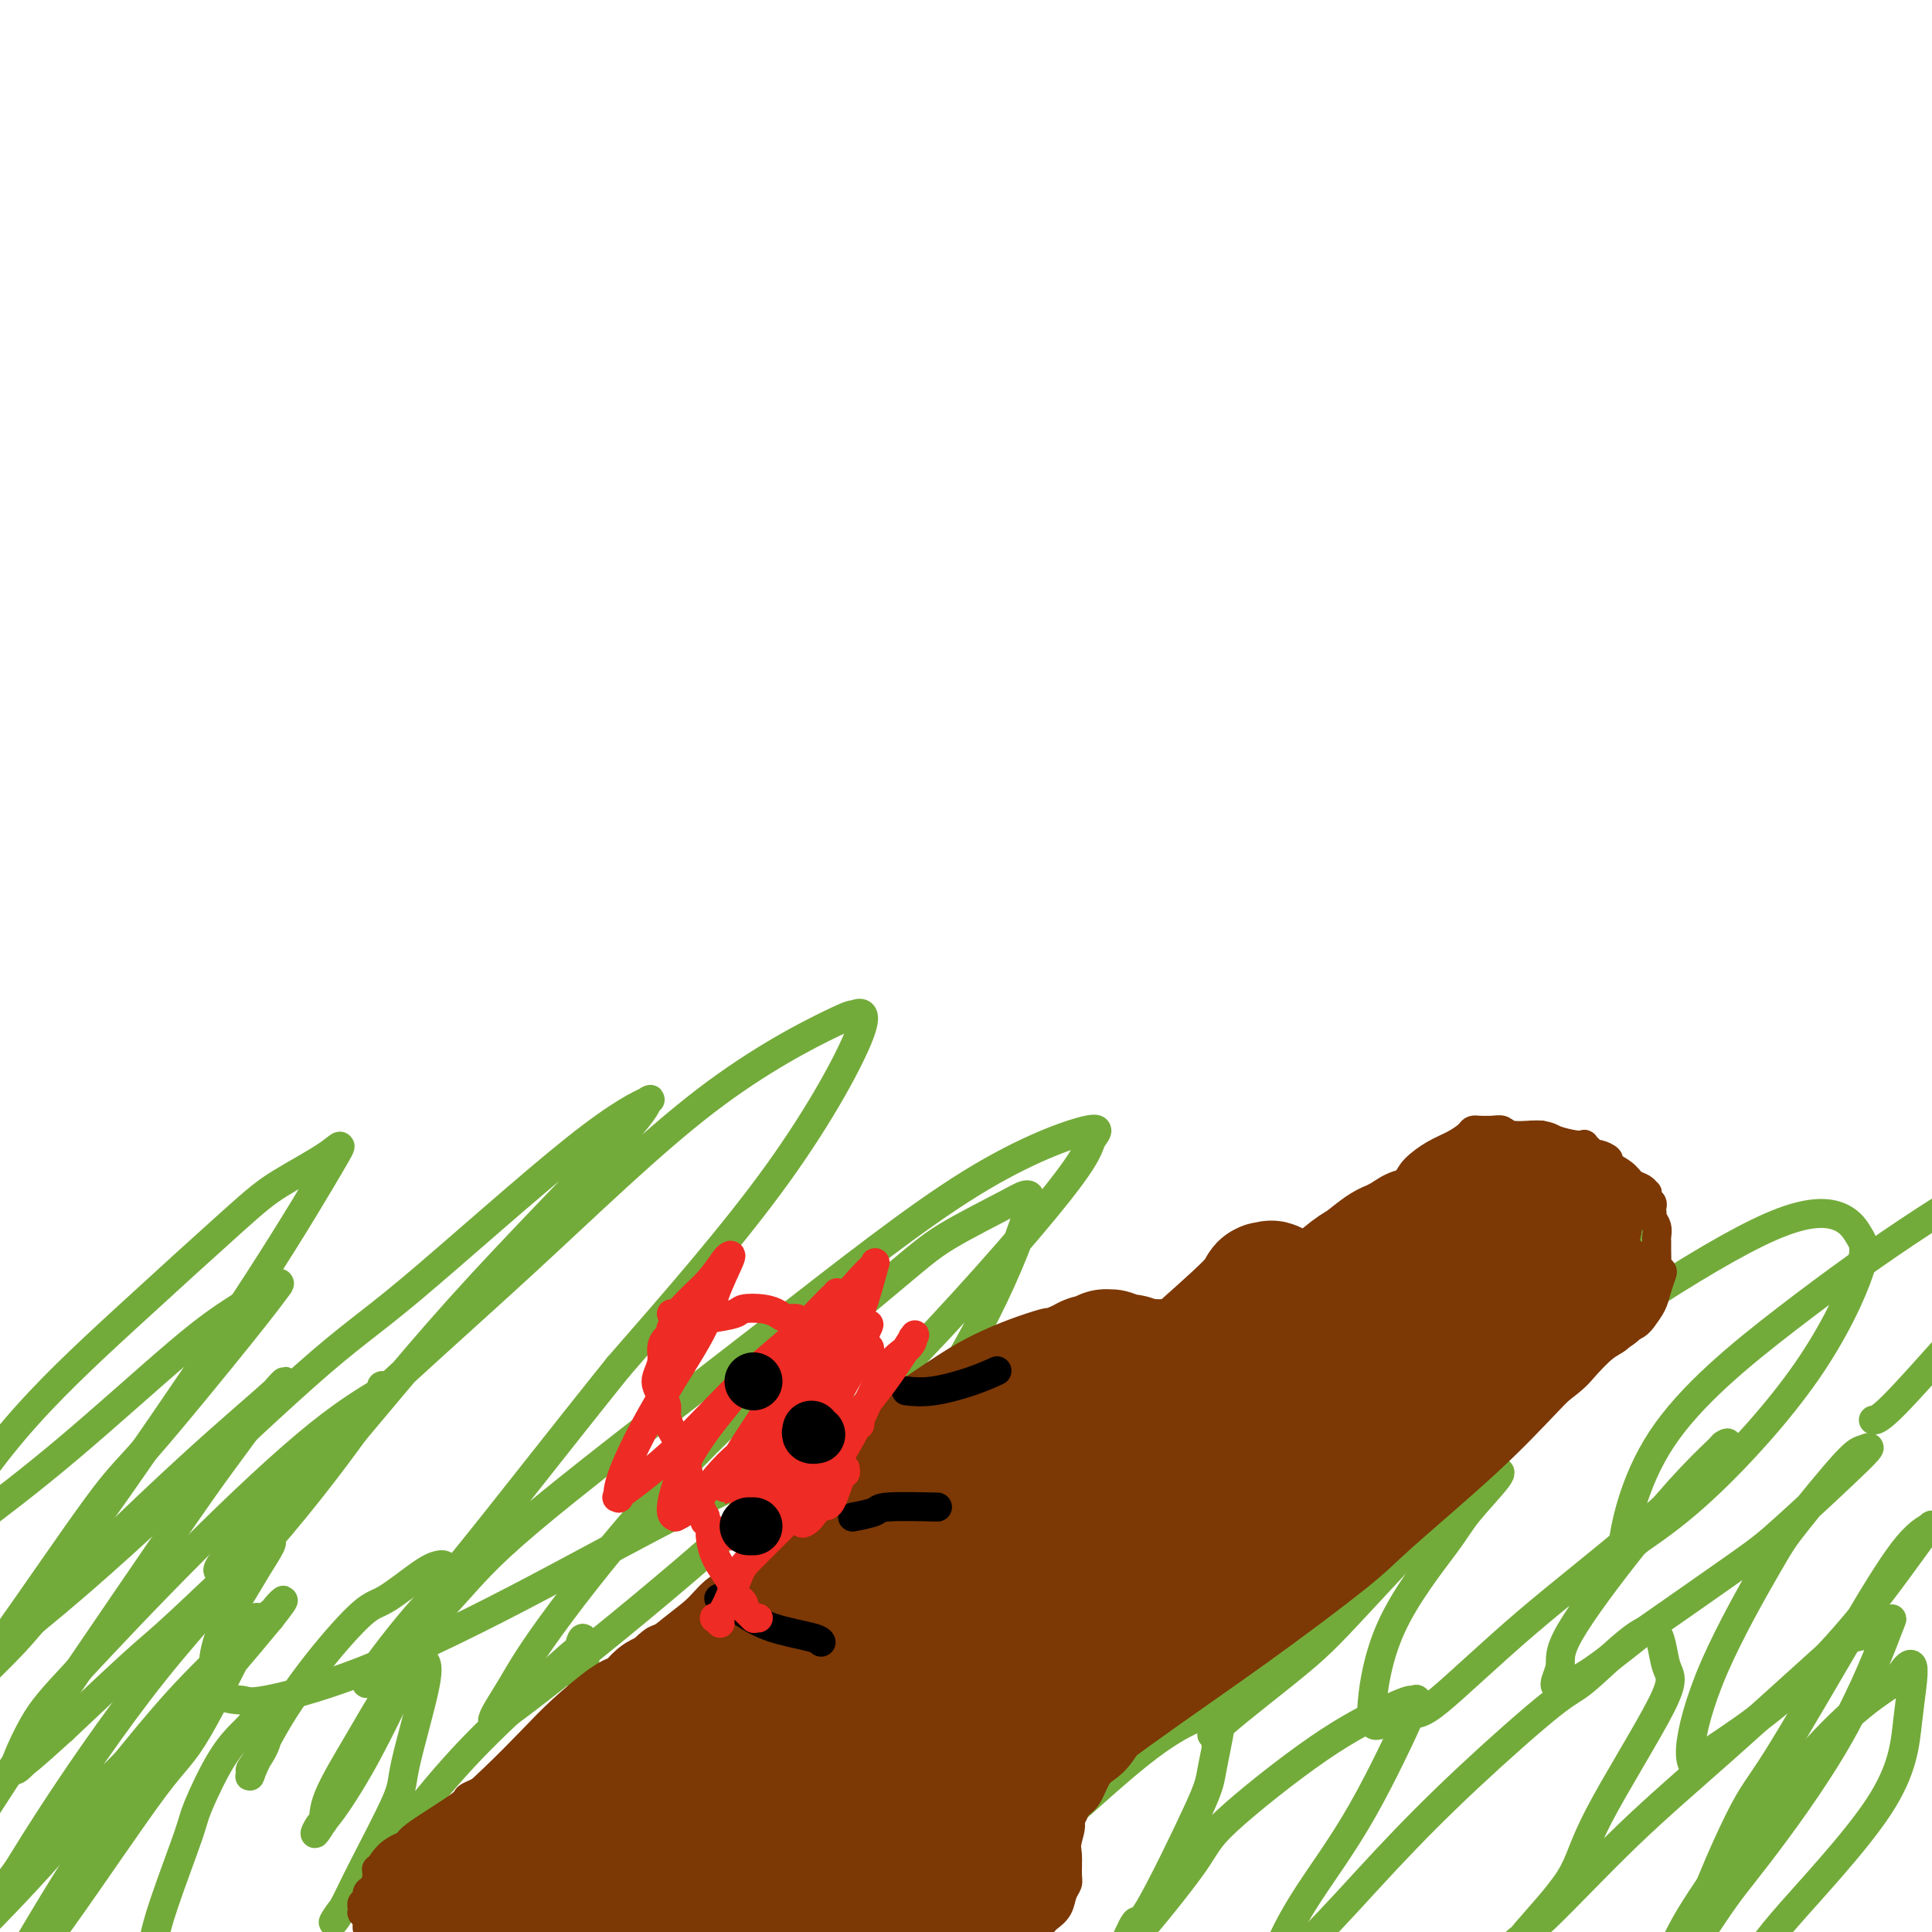 <svg viewBox='0 0 400 400' version='1.1' xmlns='http://www.w3.org/2000/svg' xmlns:xlink='http://www.w3.org/1999/xlink'><g fill='none' stroke='#73AB3A' stroke-width='6' stroke-linecap='round' stroke-linejoin='round'><path d='M32,401c-0.083,0.398 -0.165,0.796 0,0c0.165,-0.796 0.579,-2.786 2,-7c1.421,-4.214 3.850,-10.652 5,-14c1.150,-3.348 1.019,-3.604 2,-6c0.981,-2.396 3.072,-6.930 5,-10c1.928,-3.070 3.693,-4.675 5,-6c1.307,-1.325 2.157,-2.368 3,-3c0.843,-0.632 1.681,-0.851 2,-1c0.319,-0.149 0.121,-0.229 0,1c-0.121,1.229 -0.164,3.766 -1,6c-0.836,2.234 -2.465,4.164 -3,5c-0.535,0.836 0.023,0.578 0,1c-0.023,0.422 -0.628,1.525 0,0c0.628,-1.525 2.489,-5.679 5,-10c2.511,-4.321 5.673,-8.808 9,-13c3.327,-4.192 6.819,-8.090 9,-10c2.181,-1.910 3.051,-1.831 5,-3c1.949,-1.169 4.975,-3.584 7,-5c2.025,-1.416 3.047,-1.832 4,-2c0.953,-0.168 1.836,-0.089 1,3c-0.836,3.089 -3.393,9.187 -5,13c-1.607,3.813 -2.266,5.342 -4,9c-1.734,3.658 -4.544,9.446 -7,14c-2.456,4.554 -4.559,7.872 -6,10c-1.441,2.128 -2.221,3.064 -3,4'/><path d='M67,377c-2.766,4.574 -1.681,2.010 -1,1c0.681,-1.010 0.957,-0.467 1,-1c0.043,-0.533 -0.146,-2.144 1,-5c1.146,-2.856 3.626,-6.959 6,-11c2.374,-4.041 4.640,-8.021 6,-10c1.360,-1.979 1.814,-1.957 3,-3c1.186,-1.043 3.105,-3.152 4,-4c0.895,-0.848 0.767,-0.434 1,0c0.233,0.434 0.828,0.888 0,5c-0.828,4.112 -3.078,11.882 -4,16c-0.922,4.118 -0.517,4.586 -2,8c-1.483,3.414 -4.854,9.775 -7,14c-2.146,4.225 -3.068,6.314 -4,8c-0.932,1.686 -1.876,2.971 -2,3c-0.124,0.029 0.572,-1.197 2,-3c1.428,-1.803 3.589,-4.184 5,-6c1.411,-1.816 2.072,-3.067 5,-7c2.928,-3.933 8.123,-10.547 13,-16c4.877,-5.453 9.437,-9.745 14,-14c4.563,-4.255 9.130,-8.473 11,-10c1.870,-1.527 1.042,-0.363 1,-1c-0.042,-0.637 0.701,-3.076 1,-1c0.299,2.076 0.156,8.665 -2,16c-2.156,7.335 -6.323,15.416 -10,23c-3.677,7.584 -6.864,14.673 -9,19c-2.136,4.327 -3.220,5.894 -4,8c-0.780,2.106 -1.256,4.752 -2,6c-0.744,1.248 -1.756,1.097 0,0c1.756,-1.097 6.280,-3.142 9,-5c2.720,-1.858 3.634,-3.531 7,-8c3.366,-4.469 9.183,-11.735 15,-19'/><path d='M125,380c6.243,-7.803 10.849,-13.809 15,-19c4.151,-5.191 7.845,-9.566 11,-13c3.155,-3.434 5.770,-5.926 7,-7c1.230,-1.074 1.076,-0.728 1,-1c-0.076,-0.272 -0.072,-1.161 0,1c0.072,2.161 0.212,7.373 -1,13c-1.212,5.627 -3.778,11.669 -6,18c-2.222,6.331 -4.102,12.951 -5,16c-0.898,3.049 -0.815,2.527 -1,4c-0.185,1.473 -0.639,4.940 -1,6c-0.361,1.060 -0.630,-0.289 -1,0c-0.370,0.289 -0.841,2.216 2,0c2.841,-2.216 8.993,-8.574 12,-12c3.007,-3.426 2.869,-3.920 6,-8c3.131,-4.080 9.532,-11.747 15,-18c5.468,-6.253 10.002,-11.092 14,-15c3.998,-3.908 7.460,-6.886 10,-8c2.540,-1.114 4.159,-0.365 5,-1c0.841,-0.635 0.906,-2.655 1,0c0.094,2.655 0.218,9.984 0,14c-0.218,4.016 -0.776,4.719 -1,5c-0.224,0.281 -0.112,0.141 0,0'/><path d='M193,393c-0.443,-0.143 -0.886,-0.286 -1,0c-0.114,0.286 0.101,1.002 0,2c-0.101,0.998 -0.518,2.278 -1,3c-0.482,0.722 -1.029,0.887 0,1c1.029,0.113 3.633,0.174 8,-3c4.367,-3.174 10.498,-9.582 14,-13c3.502,-3.418 4.377,-3.846 8,-7c3.623,-3.154 9.996,-9.033 15,-13c5.004,-3.967 8.640,-6.020 11,-7c2.360,-0.980 3.443,-0.887 4,-1c0.557,-0.113 0.587,-0.433 1,-1c0.413,-0.567 1.210,-1.381 1,1c-0.210,2.381 -1.425,7.956 -2,11c-0.575,3.044 -0.509,3.559 -3,9c-2.491,5.441 -7.539,15.810 -10,20c-2.461,4.190 -2.333,2.200 -3,3c-0.667,0.800 -2.127,4.391 -3,6c-0.873,1.609 -1.160,1.237 -1,1c0.160,-0.237 0.765,-0.339 4,-4c3.235,-3.661 9.098,-10.880 12,-15c2.902,-4.120 2.843,-5.141 7,-9c4.157,-3.859 12.529,-10.556 19,-15c6.471,-4.444 11.040,-6.636 14,-8c2.960,-1.364 4.310,-1.899 5,-2c0.690,-0.101 0.720,0.234 1,0c0.280,-0.234 0.809,-1.037 -1,3c-1.809,4.037 -5.955,12.914 -10,20c-4.045,7.086 -7.990,12.379 -11,17c-3.010,4.621 -5.085,8.568 -6,11c-0.915,2.432 -0.669,3.347 -1,4c-0.331,0.653 -1.237,1.044 0,0c1.237,-1.044 4.619,-3.522 8,-6'/><path d='M272,401c3.858,-3.751 9.503,-10.128 15,-16c5.497,-5.872 10.846,-11.240 17,-17c6.154,-5.760 13.115,-11.912 17,-15c3.885,-3.088 4.696,-3.112 7,-5c2.304,-1.888 6.103,-5.638 9,-8c2.897,-2.362 4.892,-3.334 6,-2c1.108,1.334 1.327,4.975 2,7c0.673,2.025 1.798,2.432 -1,8c-2.798,5.568 -9.519,16.295 -13,23c-3.481,6.705 -3.722,9.389 -6,13c-2.278,3.611 -6.593,8.150 -9,11c-2.407,2.850 -2.904,4.010 -3,4c-0.096,-0.010 0.211,-1.189 1,-2c0.789,-0.811 2.060,-1.254 6,-5c3.940,-3.746 10.550,-10.797 17,-17c6.450,-6.203 12.739,-11.559 20,-18c7.261,-6.441 15.493,-13.967 20,-18c4.507,-4.033 5.290,-4.571 7,-5c1.710,-0.429 4.346,-0.748 6,-2c1.654,-1.252 2.325,-3.437 1,0c-1.325,3.437 -4.648,12.498 -10,22c-5.352,9.502 -12.734,19.447 -17,25c-4.266,5.553 -5.417,6.713 -9,12c-3.583,5.287 -9.598,14.700 -13,19c-3.402,4.300 -4.192,3.488 -5,4c-0.808,0.512 -1.633,2.347 0,0c1.633,-2.347 5.725,-8.878 8,-13c2.275,-4.122 2.734,-5.837 6,-11c3.266,-5.163 9.341,-13.775 15,-21c5.659,-7.225 10.903,-13.064 15,-17c4.097,-3.936 7.049,-5.968 10,-8'/><path d='M391,349c4.414,-4.360 2.948,-2.761 3,-3c0.052,-0.239 1.621,-2.317 2,-1c0.379,1.317 -0.433,6.029 -1,11c-0.567,4.971 -0.889,10.199 -6,18c-5.111,7.801 -15.010,18.173 -20,24c-4.990,5.827 -5.069,7.107 -7,9c-1.931,1.893 -5.713,4.399 -8,6c-2.287,1.601 -3.077,2.298 -4,1c-0.923,-1.298 -1.977,-4.592 0,-12c1.977,-7.408 6.986,-18.931 10,-25c3.014,-6.069 4.033,-6.682 8,-13c3.967,-6.318 10.882,-18.339 16,-27c5.118,-8.661 8.438,-13.963 11,-17c2.562,-3.037 4.365,-3.811 5,-4c0.635,-0.189 0.101,0.206 0,0c-0.101,-0.206 0.230,-1.012 -2,2c-2.230,3.012 -7.023,9.841 -12,16c-4.977,6.159 -10.138,11.647 -15,16c-4.862,4.353 -9.423,7.570 -13,10c-3.577,2.430 -6.168,4.071 -7,5c-0.832,0.929 0.094,1.145 0,1c-0.094,-0.145 -1.210,-0.652 -1,-4c0.210,-3.348 1.746,-9.537 5,-17c3.254,-7.463 8.227,-16.201 11,-21c2.773,-4.799 3.348,-5.659 6,-9c2.652,-3.341 7.383,-9.164 10,-12c2.617,-2.836 3.121,-2.685 4,-3c0.879,-0.315 2.132,-1.095 -1,2c-3.132,3.095 -10.651,10.064 -15,14c-4.349,3.936 -5.528,4.839 -10,8c-4.472,3.161 -12.236,8.581 -20,14'/><path d='M340,338c-10.025,8.031 -12.087,9.109 -14,10c-1.913,0.891 -3.675,1.594 -4,1c-0.325,-0.594 0.789,-2.485 1,-4c0.211,-1.515 -0.482,-2.653 2,-7c2.482,-4.347 8.137,-11.901 13,-18c4.863,-6.099 8.932,-10.741 12,-14c3.068,-3.259 5.135,-5.133 6,-6c0.865,-0.867 0.527,-0.725 1,-1c0.473,-0.275 1.757,-0.965 -1,2c-2.757,2.965 -9.554,9.586 -17,16c-7.446,6.414 -15.541,12.620 -23,19c-7.459,6.380 -14.281,12.933 -18,16c-3.719,3.067 -4.335,2.649 -6,3c-1.665,0.351 -4.378,1.473 -6,2c-1.622,0.527 -2.153,0.460 -2,-3c0.153,-3.460 0.990,-10.311 4,-17c3.010,-6.689 8.194,-13.214 11,-17c2.806,-3.786 3.234,-4.833 5,-7c1.766,-2.167 4.871,-5.454 6,-7c1.129,-1.546 0.284,-1.352 0,-1c-0.284,0.352 -0.005,0.860 -6,6c-5.995,5.140 -18.263,14.912 -25,20c-6.737,5.088 -7.942,5.493 -14,10c-6.058,4.507 -16.969,13.116 -25,18c-8.031,4.884 -13.180,6.041 -16,7c-2.820,0.959 -3.309,1.718 -4,1c-0.691,-0.718 -1.583,-2.913 -2,-5c-0.417,-2.087 -0.359,-4.064 2,-9c2.359,-4.936 7.020,-12.829 11,-19c3.980,-6.171 7.280,-10.620 9,-13c1.720,-2.380 1.860,-2.690 2,-3'/><path d='M242,318c3.215,-5.546 0.251,-1.910 0,-1c-0.251,0.910 2.210,-0.904 -1,1c-3.210,1.904 -12.090,7.527 -20,12c-7.910,4.473 -14.850,7.798 -23,12c-8.150,4.202 -17.509,9.282 -23,12c-5.491,2.718 -7.112,3.072 -11,4c-3.888,0.928 -10.042,2.428 -14,3c-3.958,0.572 -5.719,0.214 -7,-1c-1.281,-1.214 -2.081,-3.286 0,-9c2.081,-5.714 7.045,-15.072 10,-20c2.955,-4.928 3.902,-5.427 8,-10c4.098,-4.573 11.349,-13.218 17,-19c5.651,-5.782 9.703,-8.699 12,-11c2.297,-2.301 2.838,-3.985 2,-4c-0.838,-0.015 -3.056,1.639 -5,3c-1.944,1.361 -3.614,2.429 -11,6c-7.386,3.571 -20.490,9.647 -33,16c-12.510,6.353 -24.427,12.985 -36,19c-11.573,6.015 -22.800,11.415 -32,15c-9.200,3.585 -16.371,5.355 -20,6c-3.629,0.645 -3.714,0.167 -5,0c-1.286,-0.167 -3.773,-0.021 -5,-2c-1.227,-1.979 -1.195,-6.084 0,-10c1.195,-3.916 3.553,-7.644 5,-10c1.447,-2.356 1.983,-3.340 3,-5c1.017,-1.660 2.514,-3.995 3,-5c0.486,-1.005 -0.038,-0.678 0,-1c0.038,-0.322 0.639,-1.292 -3,2c-3.639,3.292 -11.518,10.848 -16,15c-4.482,4.152 -5.566,4.901 -9,8c-3.434,3.099 -9.217,8.550 -15,14'/><path d='M13,358c-7.832,7.128 -7.411,6.448 -8,7c-0.589,0.552 -2.187,2.338 -2,1c0.187,-1.338 2.158,-5.798 4,-9c1.842,-3.202 3.556,-5.144 9,-11c5.444,-5.856 14.617,-15.626 24,-25c9.383,-9.374 18.975,-18.353 26,-24c7.025,-5.647 11.484,-7.963 13,-9c1.516,-1.037 0.089,-0.796 0,-1c-0.089,-0.204 1.161,-0.854 -2,4c-3.161,4.854 -10.732,15.214 -19,25c-8.268,9.786 -17.235,19.000 -26,30c-8.765,11.000 -17.330,23.786 -22,31c-4.670,7.214 -5.445,8.855 -7,11c-1.555,2.145 -3.889,4.796 -5,6c-1.111,1.204 -0.999,0.963 0,0c0.999,-0.963 2.885,-2.649 8,-8c5.115,-5.351 13.457,-14.368 18,-19c4.543,-4.632 5.286,-4.881 9,-9c3.714,-4.119 10.400,-12.109 14,-16c3.600,-3.891 4.114,-3.683 5,-5c0.886,-1.317 2.143,-4.160 0,0c-2.143,4.160 -7.685,15.322 -11,21c-3.315,5.678 -4.403,5.871 -9,12c-4.597,6.129 -12.701,18.193 -19,27c-6.299,8.807 -10.791,14.358 -13,17c-2.209,2.642 -2.134,2.374 -2,2c0.134,-0.374 0.329,-0.854 1,-2c0.671,-1.146 1.819,-2.957 6,-10c4.181,-7.043 11.395,-19.319 19,-30c7.605,-10.681 15.601,-19.766 21,-26c5.399,-6.234 8.199,-9.617 11,-13'/><path d='M56,335c5.011,-6.357 1.540,-2.751 1,-2c-0.540,0.751 1.853,-1.354 -1,1c-2.853,2.354 -10.951,9.165 -19,18c-8.049,8.835 -16.048,19.692 -25,30c-8.952,10.308 -18.858,20.067 -24,25c-5.142,4.933 -5.520,5.041 -6,6c-0.480,0.959 -1.060,2.767 -1,0c0.060,-2.767 0.761,-10.111 6,-21c5.239,-10.889 15.016,-25.323 25,-40c9.984,-14.677 20.177,-29.598 26,-38c5.823,-8.402 7.278,-10.286 10,-14c2.722,-3.714 6.711,-9.260 9,-12c2.289,-2.740 2.879,-2.675 0,0c-2.879,2.675 -9.228,7.959 -18,16c-8.772,8.041 -19.966,18.838 -26,25c-6.034,6.162 -6.908,7.687 -10,11c-3.092,3.313 -8.403,8.413 -11,11c-2.597,2.587 -2.481,2.661 -1,1c1.481,-1.661 4.326,-5.057 10,-13c5.674,-7.943 14.178,-20.433 19,-27c4.822,-6.567 5.963,-7.209 11,-13c5.037,-5.791 13.972,-16.729 19,-23c5.028,-6.271 6.151,-7.875 7,-9c0.849,-1.125 1.425,-1.771 0,-1c-1.425,0.771 -4.851,2.960 -8,5c-3.149,2.040 -6.021,3.932 -12,9c-5.979,5.068 -15.063,13.311 -23,20c-7.937,6.689 -14.725,11.824 -19,15c-4.275,3.176 -6.035,4.394 -7,5c-0.965,0.606 -1.133,0.602 -1,0c0.133,-0.602 0.566,-1.801 1,-3'/><path d='M-12,317c2.326,-4.121 8.142,-12.923 15,-21c6.858,-8.077 14.758,-15.428 23,-23c8.242,-7.572 16.826,-15.366 22,-20c5.174,-4.634 6.938,-6.108 10,-8c3.062,-1.892 7.422,-4.202 10,-6c2.578,-1.798 3.374,-3.084 1,1c-2.374,4.084 -7.919,13.537 -16,26c-8.081,12.463 -18.699,27.935 -25,37c-6.301,9.065 -8.286,11.724 -12,17c-3.714,5.276 -9.159,13.168 -12,17c-2.841,3.832 -3.080,3.604 0,1c3.080,-2.604 9.479,-7.585 21,-18c11.521,-10.415 28.164,-26.266 38,-35c9.836,-8.734 12.864,-10.351 22,-18c9.136,-7.649 24.381,-21.329 34,-29c9.619,-7.671 13.613,-9.335 15,-10c1.387,-0.665 0.169,-0.333 0,0c-0.169,0.333 0.712,0.668 -6,8c-6.712,7.332 -21.016,21.661 -33,35c-11.984,13.339 -21.648,25.690 -30,35c-8.352,9.310 -15.391,15.581 -18,18c-2.609,2.419 -0.787,0.986 -1,1c-0.213,0.014 -2.463,1.474 1,-3c3.463,-4.474 12.637,-14.882 24,-26c11.363,-11.118 24.915,-22.946 38,-35c13.085,-12.054 25.702,-24.333 37,-33c11.298,-8.667 21.276,-13.723 26,-16c4.724,-2.277 4.194,-1.775 5,-2c0.806,-0.225 2.948,-1.176 1,4c-1.948,5.176 -7.985,16.479 -17,29c-9.015,12.521 -21.007,26.261 -33,40'/><path d='M128,283c-11.558,14.375 -23.954,30.313 -31,39c-7.046,8.687 -8.744,10.121 -12,14c-3.256,3.879 -8.071,10.201 -9,12c-0.929,1.799 2.026,-0.924 6,-5c3.974,-4.076 8.967,-9.505 13,-14c4.033,-4.495 7.108,-8.058 18,-17c10.892,-8.942 29.602,-23.265 46,-36c16.398,-12.735 30.486,-23.884 42,-31c11.514,-7.116 20.455,-10.200 24,-11c3.545,-0.800 1.695,0.684 1,2c-0.695,1.316 -0.235,2.463 -7,11c-6.765,8.537 -20.755,24.465 -35,39c-14.245,14.535 -28.747,27.677 -42,39c-13.253,11.323 -25.258,20.828 -32,26c-6.742,5.172 -8.219,6.012 -8,5c0.219,-1.012 2.136,-3.878 4,-7c1.864,-3.122 3.674,-6.502 10,-15c6.326,-8.498 17.168,-22.113 30,-35c12.832,-12.887 27.653,-25.044 36,-32c8.347,-6.956 10.221,-8.710 14,-11c3.779,-2.290 9.463,-5.114 13,-7c3.537,-1.886 4.926,-2.833 4,1c-0.926,3.833 -4.166,12.445 -9,22c-4.834,9.555 -11.264,20.051 -18,30c-6.736,9.949 -13.780,19.350 -17,24c-3.220,4.650 -2.615,4.547 -3,5c-0.385,0.453 -1.761,1.461 0,1c1.761,-0.461 6.658,-2.392 16,-9c9.342,-6.608 23.131,-17.895 31,-24c7.869,-6.105 9.820,-7.030 19,-13c9.180,-5.970 25.590,-16.985 42,-28'/><path d='M274,258c19.695,-12.417 14.931,-6.959 15,-6c0.069,0.959 4.969,-2.582 5,0c0.031,2.582 -4.809,11.286 -8,17c-3.191,5.714 -4.733,8.436 -12,16c-7.267,7.564 -20.260,19.969 -32,30c-11.740,10.031 -22.227,17.686 -29,22c-6.773,4.314 -9.832,5.286 -11,5c-1.168,-0.286 -0.443,-1.830 0,-4c0.443,-2.170 0.606,-4.967 6,-12c5.394,-7.033 16.020,-18.302 29,-29c12.980,-10.698 28.313,-20.826 42,-29c13.687,-8.174 25.727,-14.396 35,-18c9.273,-3.604 15.777,-4.591 19,-5c3.223,-0.409 3.164,-0.239 4,2c0.836,2.239 2.565,6.547 0,14c-2.565,7.453 -9.425,18.050 -20,31c-10.575,12.950 -24.864,28.253 -33,37c-8.136,8.747 -10.120,10.940 -15,15c-4.880,4.060 -12.658,9.988 -16,13c-3.342,3.012 -2.249,3.107 -1,0c1.249,-3.107 2.654,-9.414 10,-19c7.346,-9.586 20.632,-22.449 28,-30c7.368,-7.551 8.817,-9.791 17,-16c8.183,-6.209 23.099,-16.389 35,-24c11.901,-7.611 20.786,-12.654 27,-15c6.214,-2.346 9.757,-1.997 12,-1c2.243,0.997 3.187,2.640 4,4c0.813,1.360 1.496,2.437 0,7c-1.496,4.563 -5.172,12.613 -11,21c-5.828,8.387 -13.808,17.111 -20,23c-6.192,5.889 -10.596,8.945 -15,12'/><path d='M339,319c-6.051,5.373 -3.679,1.305 -3,1c0.679,-0.305 -0.336,3.153 0,0c0.336,-3.153 2.023,-12.916 8,-22c5.977,-9.084 16.242,-17.487 26,-25c9.758,-7.513 19.007,-14.135 28,-20c8.993,-5.865 17.731,-10.973 22,-13c4.269,-2.027 4.071,-0.974 5,-1c0.929,-0.026 2.986,-1.131 4,0c1.014,1.131 0.986,4.499 -3,11c-3.986,6.501 -11.930,16.134 -16,21c-4.070,4.866 -4.266,4.964 -7,8c-2.734,3.036 -8.005,9.010 -11,12c-2.995,2.990 -3.713,2.997 -4,3c-0.287,0.003 -0.144,0.001 0,0'/></g>
<g fill='none' stroke='#7C3805' stroke-width='6' stroke-linecap='round' stroke-linejoin='round'><path d='M76,399c0.001,0.112 0.001,0.223 0,0c-0.001,-0.223 -0.004,-0.782 0,-1c0.004,-0.218 0.015,-0.096 0,0c-0.015,0.096 -0.057,0.165 0,0c0.057,-0.165 0.212,-0.565 0,-1c-0.212,-0.435 -0.790,-0.905 -1,-1c-0.210,-0.095 -0.052,0.187 0,0c0.052,-0.187 -0.001,-0.842 0,-1c0.001,-0.158 0.056,0.180 0,0c-0.056,-0.180 -0.221,-0.878 0,-1c0.221,-0.122 0.830,0.333 1,0c0.170,-0.333 -0.098,-1.452 0,-2c0.098,-0.548 0.561,-0.524 1,-1c0.439,-0.476 0.852,-1.451 1,-2c0.148,-0.549 0.029,-0.673 0,-1c-0.029,-0.327 0.031,-0.857 0,-1c-0.031,-0.143 -0.152,0.102 0,0c0.152,-0.102 0.576,-0.551 1,-1'/><path d='M79,386c1.617,-2.886 4.159,-3.602 5,-4c0.841,-0.398 -0.019,-0.479 2,-2c2.019,-1.521 6.918,-4.482 9,-6c2.082,-1.518 1.349,-1.591 2,-2c0.651,-0.409 2.686,-1.152 4,-2c1.314,-0.848 1.906,-1.800 2,-2c0.094,-0.200 -0.312,0.353 0,0c0.312,-0.353 1.340,-1.613 2,-2c0.660,-0.387 0.953,0.100 1,0c0.047,-0.100 -0.150,-0.788 0,-1c0.150,-0.212 0.649,0.051 1,0c0.351,-0.051 0.554,-0.418 1,-1c0.446,-0.582 1.136,-1.380 2,-2c0.864,-0.620 1.904,-1.063 3,-2c1.096,-0.937 2.249,-2.367 3,-3c0.751,-0.633 1.101,-0.467 2,-1c0.899,-0.533 2.348,-1.763 4,-3c1.652,-1.237 3.509,-2.481 5,-4c1.491,-1.519 2.616,-3.314 4,-5c1.384,-1.686 3.026,-3.265 4,-4c0.974,-0.735 1.280,-0.628 2,-1c0.720,-0.372 1.853,-1.224 3,-2c1.147,-0.776 2.308,-1.477 3,-2c0.692,-0.523 0.913,-0.869 1,-1c0.087,-0.131 0.038,-0.046 0,0c-0.038,0.046 -0.065,0.054 0,0c0.065,-0.054 0.224,-0.169 1,-1c0.776,-0.831 2.171,-2.378 3,-3c0.829,-0.622 1.094,-0.321 2,-1c0.906,-0.679 2.453,-2.340 4,-4'/><path d='M154,325c12.279,-10.432 5.476,-6.013 4,-5c-1.476,1.013 2.374,-1.379 5,-4c2.626,-2.621 4.028,-5.472 5,-7c0.972,-1.528 1.515,-1.733 3,-3c1.485,-1.267 3.914,-3.597 5,-5c1.086,-1.403 0.831,-1.881 1,-2c0.169,-0.119 0.764,0.121 1,0c0.236,-0.121 0.115,-0.601 1,-2c0.885,-1.399 2.776,-3.715 4,-5c1.224,-1.285 1.782,-1.539 4,-3c2.218,-1.461 6.096,-4.129 9,-6c2.904,-1.871 4.832,-2.945 7,-4c2.168,-1.055 4.575,-2.091 7,-3c2.425,-0.909 4.868,-1.689 6,-2c1.132,-0.311 0.954,-0.151 2,0c1.046,0.151 3.317,0.293 5,0c1.683,-0.293 2.780,-1.022 4,-1c1.220,0.022 2.564,0.795 3,1c0.436,0.205 -0.037,-0.156 0,0c0.037,0.156 0.585,0.830 1,1c0.415,0.170 0.697,-0.164 1,0c0.303,0.164 0.628,0.826 1,1c0.372,0.174 0.790,-0.138 1,0c0.210,0.138 0.211,0.728 1,1c0.789,0.272 2.366,0.227 4,0c1.634,-0.227 3.324,-0.636 5,-1c1.676,-0.364 3.338,-0.682 5,-1'/><path d='M249,275c2.636,-0.684 4.227,-1.394 5,-2c0.773,-0.606 0.729,-1.108 2,-2c1.271,-0.892 3.859,-2.175 6,-3c2.141,-0.825 3.837,-1.193 5,-2c1.163,-0.807 1.793,-2.052 3,-3c1.207,-0.948 2.992,-1.598 4,-2c1.008,-0.402 1.241,-0.556 2,-1c0.759,-0.444 2.044,-1.179 3,-2c0.956,-0.821 1.582,-1.728 2,-2c0.418,-0.272 0.628,0.091 1,0c0.372,-0.091 0.905,-0.636 1,-1c0.095,-0.364 -0.247,-0.547 0,-1c0.247,-0.453 1.083,-1.175 2,-2c0.917,-0.825 1.914,-1.754 3,-3c1.086,-1.246 2.259,-2.810 3,-4c0.741,-1.190 1.049,-2.007 2,-3c0.951,-0.993 2.547,-2.161 4,-3c1.453,-0.839 2.765,-1.349 4,-2c1.235,-0.651 2.393,-1.442 3,-2c0.607,-0.558 0.663,-0.883 1,-1c0.337,-0.117 0.956,-0.028 1,0c0.044,0.028 -0.486,-0.007 0,0c0.486,0.007 1.989,0.054 3,0c1.011,-0.054 1.529,-0.210 2,0c0.471,0.210 0.896,0.787 2,1c1.104,0.213 2.887,0.061 4,0c1.113,-0.061 1.557,-0.030 2,0'/><path d='M319,235c2.017,0.321 2.060,0.625 3,1c0.940,0.375 2.777,0.823 4,1c1.223,0.177 1.832,0.085 2,0c0.168,-0.085 -0.104,-0.163 0,0c0.104,0.163 0.586,0.568 1,1c0.414,0.432 0.762,0.892 1,1c0.238,0.108 0.367,-0.136 1,0c0.633,0.136 1.770,0.652 2,1c0.230,0.348 -0.446,0.528 0,1c0.446,0.472 2.015,1.236 3,2c0.985,0.764 1.387,1.528 2,2c0.613,0.472 1.436,0.651 2,1c0.564,0.349 0.869,0.867 1,1c0.131,0.133 0.088,-0.118 0,0c-0.088,0.118 -0.219,0.605 0,1c0.219,0.395 0.790,0.696 1,1c0.210,0.304 0.060,0.609 0,1c-0.060,0.391 -0.030,0.868 0,1c0.030,0.132 0.061,-0.082 0,0c-0.061,0.082 -0.212,0.458 0,1c0.212,0.542 0.789,1.248 1,2c0.211,0.752 0.056,1.549 0,2c-0.056,0.451 -0.011,0.555 0,1c0.011,0.445 -0.010,1.231 0,2c0.010,0.769 0.052,1.521 0,2c-0.052,0.479 -0.198,0.683 0,1c0.198,0.317 0.741,0.745 1,1c0.259,0.255 0.234,0.336 0,1c-0.234,0.664 -0.678,1.909 -1,3c-0.322,1.091 -0.520,2.026 -1,3c-0.480,0.974 -1.240,1.987 -2,3'/><path d='M340,273c-1.210,1.741 -2.236,1.595 -3,2c-0.764,0.405 -1.268,1.363 -2,2c-0.732,0.637 -1.693,0.953 -3,2c-1.307,1.047 -2.959,2.826 -4,4c-1.041,1.174 -1.470,1.744 -3,3c-1.530,1.256 -4.161,3.198 -5,4c-0.839,0.802 0.114,0.465 -1,1c-1.114,0.535 -4.294,1.941 -6,3c-1.706,1.059 -1.938,1.769 -4,3c-2.062,1.231 -5.953,2.982 -8,4c-2.047,1.018 -2.252,1.302 -4,3c-1.748,1.698 -5.041,4.809 -8,7c-2.959,2.191 -5.583,3.461 -8,5c-2.417,1.539 -4.628,3.346 -7,5c-2.372,1.654 -4.906,3.154 -6,4c-1.094,0.846 -0.748,1.036 -2,2c-1.252,0.964 -4.101,2.700 -6,4c-1.899,1.300 -2.849,2.164 -4,3c-1.151,0.836 -2.502,1.645 -4,3c-1.498,1.355 -3.142,3.255 -4,4c-0.858,0.745 -0.929,0.336 -2,2c-1.071,1.664 -3.140,5.402 -5,8c-1.860,2.598 -3.509,4.054 -5,6c-1.491,1.946 -2.823,4.380 -4,6c-1.177,1.620 -2.199,2.427 -3,3c-0.801,0.573 -1.381,0.913 -2,2c-0.619,1.087 -1.276,2.921 -2,4c-0.724,1.079 -1.514,1.403 -2,2c-0.486,0.597 -0.669,1.469 -1,2c-0.331,0.531 -0.809,0.723 -1,1c-0.191,0.277 -0.096,0.638 0,1'/><path d='M221,378c-4.795,6.194 -1.284,1.179 0,0c1.284,-1.179 0.341,1.479 0,3c-0.341,1.521 -0.079,1.906 0,3c0.079,1.094 -0.024,2.899 0,4c0.024,1.101 0.176,1.499 0,2c-0.176,0.501 -0.680,1.107 -1,2c-0.320,0.893 -0.456,2.074 -1,3c-0.544,0.926 -1.496,1.598 -2,2c-0.504,0.402 -0.559,0.535 -1,1c-0.441,0.465 -1.269,1.261 -2,2c-0.731,0.739 -1.365,1.420 -2,2c-0.635,0.580 -1.269,1.058 -2,2c-0.731,0.942 -1.558,2.347 -2,3c-0.442,0.653 -0.500,0.553 -1,1c-0.500,0.447 -1.440,1.440 -2,2c-0.560,0.560 -0.738,0.686 -1,1c-0.262,0.314 -0.609,0.816 -1,1c-0.391,0.184 -0.827,0.049 -1,0c-0.173,-0.049 -0.085,-0.014 0,0c0.085,0.014 0.166,0.007 0,0c-0.166,-0.007 -0.580,-0.013 -1,0c-0.420,0.013 -0.844,0.045 -1,0c-0.156,-0.045 -0.042,-0.167 0,0c0.042,0.167 0.011,0.622 0,0c-0.011,-0.622 -0.003,-2.321 0,-3c0.003,-0.679 0.002,-0.340 0,0'/><path d='M280,298c0.000,0.000 0.100,0.100 0.1,0.1'/><path d='M290,299c0.000,0.000 0.000,0.000 0,0c0.000,0.000 0.000,0.000 0,0'/></g>
<g fill='none' stroke='#7C3805' stroke-width='28' stroke-linecap='round' stroke-linejoin='round'><path d='M330,267c-0.454,-0.009 -0.908,-0.019 -1,0c-0.092,0.019 0.177,0.065 0,0c-0.177,-0.065 -0.801,-0.242 -1,0c-0.199,0.242 0.028,0.904 0,1c-0.028,0.096 -0.313,-0.373 -3,2c-2.687,2.373 -7.778,7.590 -12,12c-4.222,4.410 -7.574,8.014 -13,13c-5.426,4.986 -12.926,11.356 -17,15c-4.074,3.644 -4.721,4.563 -9,8c-4.279,3.437 -12.190,9.390 -20,15c-7.810,5.610 -15.521,10.875 -24,17c-8.479,6.125 -17.728,13.108 -23,17c-5.272,3.892 -6.567,4.692 -7,5c-0.433,0.308 -0.003,0.124 0,0c0.003,-0.124 -0.422,-0.188 -1,0c-0.578,0.188 -1.309,0.630 0,-1c1.309,-1.630 4.658,-5.330 8,-9c3.342,-3.670 6.675,-7.309 12,-13c5.325,-5.691 12.640,-13.433 20,-21c7.360,-7.567 14.764,-14.960 22,-21c7.236,-6.040 14.304,-10.727 19,-14c4.696,-3.273 7.022,-5.133 8,-6c0.978,-0.867 0.610,-0.740 1,-1c0.390,-0.260 1.538,-0.907 1,0c-0.538,0.907 -2.763,3.367 -4,5c-1.237,1.633 -1.487,2.440 -5,6c-3.513,3.560 -10.289,9.874 -17,16c-6.711,6.126 -13.355,12.063 -20,18'/><path d='M244,331c-11.109,10.353 -16.883,14.235 -23,20c-6.117,5.765 -12.578,13.412 -19,20c-6.422,6.588 -12.806,12.117 -16,15c-3.194,2.883 -3.197,3.120 -4,4c-0.803,0.880 -2.406,2.401 -3,3c-0.594,0.599 -0.180,0.275 0,0c0.180,-0.275 0.126,-0.501 0,-1c-0.126,-0.499 -0.324,-1.272 3,-5c3.324,-3.728 10.169,-10.410 16,-16c5.831,-5.590 10.649,-10.086 15,-14c4.351,-3.914 8.237,-7.245 12,-10c3.763,-2.755 7.403,-4.935 9,-6c1.597,-1.065 1.151,-1.015 1,-1c-0.151,0.015 -0.008,-0.006 0,0c0.008,0.006 -0.121,0.038 -4,5c-3.879,4.962 -11.510,14.853 -16,20c-4.490,5.147 -5.841,5.548 -10,10c-4.159,4.452 -11.128,12.954 -16,18c-4.872,5.046 -7.647,6.637 -9,8c-1.353,1.363 -1.282,2.497 -1,2c0.282,-0.497 0.776,-2.624 2,-5c1.224,-2.376 3.179,-5.001 5,-7c1.821,-1.999 3.510,-3.373 6,-6c2.490,-2.627 5.782,-6.506 8,-9c2.218,-2.494 3.364,-3.604 4,-4c0.636,-0.396 0.763,-0.078 1,0c0.237,0.078 0.583,-0.084 1,0c0.417,0.084 0.906,0.414 1,2c0.094,1.586 -0.205,4.427 -1,7c-0.795,2.573 -2.084,4.878 -3,7c-0.916,2.122 -1.458,4.061 -2,6'/><path d='M201,394c-0.928,3.440 -0.247,2.040 0,2c0.247,-0.040 0.059,1.280 0,2c-0.059,0.720 0.010,0.840 0,1c-0.010,0.160 -0.100,0.358 0,0c0.100,-0.358 0.391,-1.273 1,-2c0.609,-0.727 1.536,-1.265 2,-2c0.464,-0.735 0.467,-1.665 1,-3c0.533,-1.335 1.598,-3.073 2,-4c0.402,-0.927 0.142,-1.043 0,-1c-0.142,0.043 -0.166,0.246 0,0c0.166,-0.246 0.523,-0.940 0,-1c-0.523,-0.060 -1.925,0.514 -4,1c-2.075,0.486 -4.822,0.883 -9,3c-4.178,2.117 -9.786,5.953 -13,8c-3.214,2.047 -4.035,2.305 -7,4c-2.965,1.695 -8.075,4.828 -12,7c-3.925,2.172 -6.664,3.383 -9,4c-2.336,0.617 -4.270,0.639 -5,1c-0.730,0.361 -0.256,1.061 0,0c0.256,-1.061 0.295,-3.884 1,-6c0.705,-2.116 2.077,-3.527 4,-7c1.923,-3.473 4.396,-9.008 8,-14c3.604,-4.992 8.337,-9.441 11,-12c2.663,-2.559 3.255,-3.227 4,-4c0.745,-0.773 1.641,-1.649 2,-2c0.359,-0.351 0.179,-0.175 0,0'/><path d='M178,369c1.075,-0.458 -4.736,7.397 -12,16c-7.264,8.603 -15.981,17.953 -21,23c-5.019,5.047 -6.341,5.791 -11,10c-4.659,4.209 -12.654,11.885 -18,16c-5.346,4.115 -8.044,4.671 -10,6c-1.956,1.329 -3.169,3.431 -3,0c0.169,-3.431 1.720,-12.396 3,-17c1.280,-4.604 2.291,-4.848 6,-10c3.709,-5.152 10.118,-15.213 17,-24c6.882,-8.787 14.237,-16.300 21,-23c6.763,-6.700 12.934,-12.588 17,-16c4.066,-3.412 6.026,-4.349 7,-5c0.974,-0.651 0.961,-1.017 1,-1c0.039,0.017 0.131,0.415 -4,5c-4.131,4.585 -12.485,13.356 -17,18c-4.515,4.644 -5.189,5.162 -9,9c-3.811,3.838 -10.757,10.995 -17,16c-6.243,5.005 -11.784,7.859 -14,9c-2.216,1.141 -1.108,0.571 0,0'/><path d='M91,397c0.260,0.292 0.520,0.584 1,0c0.480,-0.584 1.180,-2.045 3,-4c1.820,-1.955 4.760,-4.405 6,-6c1.240,-1.595 0.781,-2.337 2,-4c1.219,-1.663 4.118,-4.248 7,-7c2.882,-2.752 5.748,-5.671 8,-8c2.252,-2.329 3.888,-4.068 6,-6c2.112,-1.932 4.698,-4.058 6,-5c1.302,-0.942 1.318,-0.701 2,-1c0.682,-0.299 2.029,-1.138 3,-2c0.971,-0.862 1.567,-1.745 2,-2c0.433,-0.255 0.703,0.119 1,0c0.297,-0.119 0.622,-0.732 1,-1c0.378,-0.268 0.808,-0.191 2,-1c1.192,-0.809 3.144,-2.506 5,-4c1.856,-1.494 3.615,-2.787 5,-4c1.385,-1.213 2.396,-2.347 3,-3c0.604,-0.653 0.802,-0.827 1,-1'/><path d='M155,338c5.083,-3.601 2.290,-0.602 2,0c-0.290,0.602 1.921,-1.193 3,-2c1.079,-0.807 1.024,-0.626 2,-1c0.976,-0.374 2.983,-1.302 4,-2c1.017,-0.698 1.042,-1.166 2,-2c0.958,-0.834 2.847,-2.033 4,-3c1.153,-0.967 1.570,-1.701 2,-2c0.430,-0.299 0.873,-0.162 1,0c0.127,0.162 -0.062,0.349 0,0c0.062,-0.349 0.374,-1.235 1,-2c0.626,-0.765 1.565,-1.409 2,-2c0.435,-0.591 0.365,-1.129 1,-2c0.635,-0.871 1.975,-2.073 3,-3c1.025,-0.927 1.737,-1.577 3,-3c1.263,-1.423 3.078,-3.619 4,-5c0.922,-1.381 0.951,-1.946 2,-3c1.049,-1.054 3.117,-2.597 5,-4c1.883,-1.403 3.579,-2.667 5,-4c1.421,-1.333 2.566,-2.736 4,-4c1.434,-1.264 3.158,-2.390 4,-3c0.842,-0.610 0.804,-0.703 1,-1c0.196,-0.297 0.628,-0.799 1,-1c0.372,-0.201 0.686,-0.100 1,0'/><path d='M212,289c6.412,-5.974 2.443,-1.409 1,0c-1.443,1.409 -0.358,-0.338 0,-1c0.358,-0.662 -0.010,-0.241 0,0c0.010,0.241 0.397,0.300 1,0c0.603,-0.300 1.421,-0.960 2,-1c0.579,-0.040 0.918,0.540 2,0c1.082,-0.540 2.907,-2.201 4,-3c1.093,-0.799 1.455,-0.736 2,-1c0.545,-0.264 1.274,-0.856 2,-1c0.726,-0.144 1.448,0.161 2,0c0.552,-0.161 0.934,-0.789 1,-1c0.066,-0.211 -0.183,-0.005 0,0c0.183,0.005 0.797,-0.191 1,0c0.203,0.191 -0.006,0.769 0,1c0.006,0.231 0.225,0.114 1,0c0.775,-0.114 2.105,-0.227 3,0c0.895,0.227 1.356,0.792 2,1c0.644,0.208 1.470,0.059 2,0c0.530,-0.059 0.765,-0.030 1,0'/><path d='M239,283c1.936,0.309 1.776,0.083 2,0c0.224,-0.083 0.832,-0.022 1,0c0.168,0.022 -0.104,0.006 0,0c0.104,-0.006 0.584,-0.001 1,0c0.416,0.001 0.770,-0.004 1,0c0.230,0.004 0.338,0.015 1,0c0.662,-0.015 1.880,-0.057 3,0c1.120,0.057 2.142,0.211 3,0c0.858,-0.211 1.552,-0.788 2,-1c0.448,-0.212 0.649,-0.060 1,0c0.351,0.060 0.852,0.027 1,0c0.148,-0.027 -0.058,-0.050 0,0c0.058,0.050 0.378,0.172 1,0c0.622,-0.172 1.544,-0.636 2,-1c0.456,-0.364 0.444,-0.626 1,-1c0.556,-0.374 1.679,-0.860 2,-1c0.321,-0.140 -0.160,0.068 0,0c0.160,-0.068 0.960,-0.410 2,-1c1.040,-0.590 2.321,-1.427 3,-2c0.679,-0.573 0.755,-0.882 2,-2c1.245,-1.118 3.660,-3.045 6,-5c2.340,-1.955 4.607,-3.936 6,-5c1.393,-1.064 1.914,-1.209 3,-2c1.086,-0.791 2.739,-2.226 4,-3c1.261,-0.774 2.131,-0.887 3,-1'/><path d='M290,258c5.194,-3.786 2.177,-1.749 1,-1c-1.177,0.749 -0.516,0.212 0,0c0.516,-0.212 0.886,-0.099 1,0c0.114,0.099 -0.027,0.182 0,0c0.027,-0.182 0.224,-0.630 1,-1c0.776,-0.370 2.132,-0.662 3,-1c0.868,-0.338 1.247,-0.721 2,-1c0.753,-0.279 1.879,-0.452 3,-1c1.121,-0.548 2.236,-1.471 3,-2c0.764,-0.529 1.178,-0.665 2,-1c0.822,-0.335 2.052,-0.870 3,-1c0.948,-0.130 1.614,0.147 2,0c0.386,-0.147 0.492,-0.716 1,-1c0.508,-0.284 1.419,-0.282 2,0c0.581,0.282 0.831,0.845 1,1c0.169,0.155 0.255,-0.098 1,0c0.745,0.098 2.147,0.548 3,1c0.853,0.452 1.156,0.906 2,1c0.844,0.094 2.230,-0.171 3,0c0.770,0.171 0.924,0.777 1,1c0.076,0.223 0.074,0.064 0,0c-0.074,-0.064 -0.219,-0.031 0,0c0.219,0.031 0.801,0.060 1,0c0.199,-0.060 0.015,-0.208 0,0c-0.015,0.208 0.139,0.774 0,1c-0.139,0.226 -0.569,0.113 -1,0'/><path d='M325,253c1.979,0.803 0.425,0.312 -1,0c-1.425,-0.312 -2.721,-0.443 -4,0c-1.279,0.443 -2.541,1.462 -5,3c-2.459,1.538 -6.115,3.595 -8,5c-1.885,1.405 -1.997,2.156 -4,4c-2.003,1.844 -5.896,4.780 -9,7c-3.104,2.220 -5.420,3.723 -7,5c-1.580,1.277 -2.424,2.330 -3,3c-0.576,0.670 -0.883,0.959 -1,1c-0.117,0.041 -0.045,-0.166 0,0c0.045,0.166 0.063,0.706 0,1c-0.063,0.294 -0.206,0.343 0,0c0.206,-0.343 0.761,-1.078 0,1c-0.761,2.078 -2.837,6.970 -4,9c-1.163,2.030 -1.414,1.200 -4,4c-2.586,2.800 -7.508,9.231 -12,14c-4.492,4.769 -8.553,7.878 -13,12c-4.447,4.122 -9.280,9.258 -12,12c-2.720,2.742 -3.327,3.092 -6,5c-2.673,1.908 -7.411,5.376 -11,8c-3.589,2.624 -6.027,4.406 -8,6c-1.973,1.594 -3.480,3.002 -5,4c-1.520,0.998 -3.051,1.588 -4,2c-0.949,0.412 -1.315,0.647 -2,1c-0.685,0.353 -1.688,0.826 -2,1c-0.312,0.174 0.069,0.050 0,0c-0.069,-0.050 -0.588,-0.024 -1,0c-0.412,0.024 -0.719,0.048 -1,0c-0.281,-0.048 -0.537,-0.167 -1,-1c-0.463,-0.833 -1.132,-2.381 0,-7c1.132,-4.619 4.066,-12.310 7,-20'/><path d='M204,333c3.922,-6.679 10.227,-13.377 17,-21c6.773,-7.623 14.014,-16.171 18,-21c3.986,-4.829 4.715,-5.938 8,-9c3.285,-3.062 9.124,-8.077 12,-11c2.876,-2.923 2.789,-3.752 3,-4c0.211,-0.248 0.722,0.087 1,0c0.278,-0.087 0.324,-0.595 0,0c-0.324,0.595 -1.018,2.293 -5,7c-3.982,4.707 -11.251,12.425 -18,19c-6.749,6.575 -12.977,12.009 -20,19c-7.023,6.991 -14.842,15.541 -19,20c-4.158,4.459 -4.655,4.828 -8,8c-3.345,3.172 -9.539,9.148 -14,13c-4.461,3.852 -7.190,5.581 -9,7c-1.810,1.419 -2.702,2.529 -3,3c-0.298,0.471 -0.001,0.303 0,0c0.001,-0.303 -0.294,-0.743 0,-1c0.294,-0.257 1.176,-0.332 4,-3c2.824,-2.668 7.589,-7.927 12,-12c4.411,-4.073 8.466,-6.958 14,-11c5.534,-4.042 12.546,-9.241 16,-12c3.454,-2.759 3.352,-3.077 6,-5c2.648,-1.923 8.048,-5.451 12,-8c3.952,-2.549 6.456,-4.119 8,-5c1.544,-0.881 2.126,-1.073 2,0c-0.126,1.073 -0.962,3.411 -4,7c-3.038,3.589 -8.280,8.428 -13,13c-4.720,4.572 -8.920,8.878 -14,14c-5.080,5.122 -11.040,11.061 -17,17'/><path d='M193,357c-7.866,7.902 -5.529,5.659 -8,8c-2.471,2.341 -9.748,9.268 -15,14c-5.252,4.732 -8.479,7.268 -11,9c-2.521,1.732 -4.335,2.660 -5,3c-0.665,0.340 -0.179,0.091 0,0c0.179,-0.091 0.051,-0.026 0,0c-0.051,0.026 -0.026,0.013 0,0'/></g>
<g fill='none' stroke='#000000' stroke-width='6' stroke-linecap='round' stroke-linejoin='round'><path d='M149,331c-0.168,-0.073 -0.336,-0.146 0,0c0.336,0.146 1.176,0.512 2,1c0.824,0.488 1.632,1.098 3,2c1.368,0.902 3.294,2.098 6,3c2.706,0.902 6.190,1.512 8,2c1.810,0.488 1.946,0.854 2,1c0.054,0.146 0.027,0.073 0,0'/><path d='M177,314c-0.434,0.083 -0.868,0.166 0,0c0.868,-0.166 3.037,-0.581 4,-1c0.963,-0.419 0.721,-0.844 3,-1c2.279,-0.156 7.080,-0.045 9,0c1.920,0.045 0.960,0.022 0,0'/><path d='M188,288c-0.364,-0.045 -0.727,-0.089 0,0c0.727,0.089 2.545,0.313 5,0c2.455,-0.313 5.545,-1.161 8,-2c2.455,-0.839 4.273,-1.668 5,-2c0.727,-0.332 0.364,-0.166 0,0'/></g>
<g fill='none' stroke='#EE2B24' stroke-width='6' stroke-linecap='round' stroke-linejoin='round'><path d='M157,335c-0.415,0.008 -0.829,0.016 -1,0c-0.171,-0.016 -0.097,-0.056 0,0c0.097,0.056 0.218,0.207 0,0c-0.218,-0.207 -0.776,-0.774 -1,-1c-0.224,-0.226 -0.113,-0.112 0,0c0.113,0.112 0.227,0.223 0,0c-0.227,-0.223 -0.796,-0.781 -1,-1c-0.204,-0.219 -0.044,-0.099 0,0c0.044,0.099 -0.028,0.177 0,0c0.028,-0.177 0.155,-0.608 0,-1c-0.155,-0.392 -0.592,-0.746 -1,-1c-0.408,-0.254 -0.788,-0.407 -1,-1c-0.212,-0.593 -0.257,-1.627 -1,-3c-0.743,-1.373 -2.185,-3.085 -3,-5c-0.815,-1.915 -1.003,-4.034 -1,-5c0.003,-0.966 0.198,-0.780 0,-1c-0.198,-0.220 -0.787,-0.847 -1,-1c-0.213,-0.153 -0.050,0.169 0,0c0.050,-0.169 -0.014,-0.827 0,-1c0.014,-0.173 0.107,0.139 0,0c-0.107,-0.139 -0.413,-0.730 -1,-2c-0.587,-1.270 -1.453,-3.220 -2,-5c-0.547,-1.780 -0.773,-3.390 -1,-5'/><path d='M142,302c-1.050,-3.633 -0.677,-2.717 -1,-3c-0.323,-0.283 -1.344,-1.767 -2,-3c-0.656,-1.233 -0.947,-2.216 -1,-3c-0.053,-0.784 0.133,-1.367 0,-2c-0.133,-0.633 -0.586,-1.314 -1,-2c-0.414,-0.686 -0.788,-1.378 -1,-2c-0.212,-0.622 -0.263,-1.175 0,-2c0.263,-0.825 0.839,-1.924 1,-3c0.161,-1.076 -0.094,-2.130 0,-3c0.094,-0.870 0.538,-1.557 1,-2c0.462,-0.443 0.943,-0.644 1,-1c0.057,-0.356 -0.311,-0.869 0,-1c0.311,-0.131 1.299,0.119 2,0c0.701,-0.119 1.114,-0.607 2,-1c0.886,-0.393 2.243,-0.691 4,-1c1.757,-0.309 3.912,-0.629 5,-1c1.088,-0.371 1.107,-0.794 2,-1c0.893,-0.206 2.658,-0.195 4,0c1.342,0.195 2.261,0.573 3,1c0.739,0.427 1.297,0.903 2,1c0.703,0.097 1.550,-0.184 2,0c0.450,0.184 0.501,0.834 1,1c0.499,0.166 1.444,-0.151 2,0c0.556,0.151 0.722,0.772 1,1c0.278,0.228 0.667,0.065 1,0c0.333,-0.065 0.610,-0.031 1,0c0.390,0.031 0.892,0.061 1,0c0.108,-0.061 -0.177,-0.212 0,0c0.177,0.212 0.817,0.788 1,1c0.183,0.212 -0.091,0.061 0,0c0.091,-0.061 0.545,-0.030 1,0'/><path d='M174,276c2.592,1.000 1.073,0.999 1,1c-0.073,0.001 1.300,0.003 2,0c0.700,-0.003 0.728,-0.012 1,0c0.272,0.012 0.790,0.043 1,0c0.210,-0.043 0.113,-0.162 0,0c-0.113,0.162 -0.240,0.604 0,1c0.240,0.396 0.848,0.745 1,1c0.152,0.255 -0.151,0.415 0,1c0.151,0.585 0.758,1.596 1,2c0.242,0.404 0.121,0.202 0,0'/><path d='M178,295c0.104,-0.527 0.209,-1.054 -1,1c-1.209,2.054 -3.731,6.690 -6,10c-2.269,3.310 -4.286,5.293 -7,8c-2.714,2.707 -6.124,6.137 -8,8c-1.876,1.863 -2.216,2.158 -3,4c-0.784,1.842 -2.010,5.229 -3,7c-0.990,1.771 -1.743,1.925 -2,2c-0.257,0.075 -0.016,0.073 0,0c0.016,-0.073 -0.192,-0.215 0,0c0.192,0.215 0.782,0.789 1,1c0.218,0.211 0.062,0.060 0,0c-0.062,-0.060 -0.031,-0.030 0,0'/><path d='M156,319c-0.098,0.104 -0.196,0.208 0,0c0.196,-0.208 0.686,-0.726 1,-1c0.314,-0.274 0.453,-0.302 1,-1c0.547,-0.698 1.504,-2.065 3,-4c1.496,-1.935 3.533,-4.437 5,-7c1.467,-2.563 2.365,-5.188 3,-7c0.635,-1.812 1.008,-2.810 2,-5c0.992,-2.190 2.604,-5.572 4,-8c1.396,-2.428 2.575,-3.903 3,-5c0.425,-1.097 0.096,-1.817 0,-2c-0.096,-0.183 0.042,0.172 0,0c-0.042,-0.172 -0.264,-0.872 0,-1c0.264,-0.128 1.013,0.316 1,0c-0.013,-0.316 -0.788,-1.391 -1,-2c-0.212,-0.609 0.139,-0.752 0,-1c-0.139,-0.248 -0.769,-0.603 -1,-1c-0.231,-0.397 -0.062,-0.838 0,-1c0.062,-0.162 0.018,-0.046 0,0c-0.018,0.046 -0.009,0.023 0,0'/><path d='M175,304c0.065,0.457 0.130,0.914 0,1c-0.130,0.086 -0.454,-0.198 -1,1c-0.546,1.198 -1.315,3.879 -2,5c-0.685,1.121 -1.288,0.681 -2,1c-0.712,0.319 -1.533,1.398 -2,2c-0.467,0.602 -0.580,0.727 -1,1c-0.420,0.273 -1.146,0.695 -1,0c0.146,-0.695 1.163,-2.507 2,-4c0.837,-1.493 1.492,-2.667 3,-5c1.508,-2.333 3.867,-5.825 6,-10c2.133,-4.175 4.039,-9.034 6,-12c1.961,-2.966 3.975,-4.039 5,-5c1.025,-0.961 1.060,-1.809 1,-2c-0.060,-0.191 -0.216,0.277 0,0c0.216,-0.277 0.804,-1.299 0,0c-0.804,1.299 -2.999,4.919 -6,9c-3.001,4.081 -6.808,8.624 -9,11c-2.192,2.376 -2.770,2.584 -5,5c-2.230,2.416 -6.113,7.039 -9,10c-2.887,2.961 -4.778,4.258 -6,5c-1.222,0.742 -1.773,0.927 -2,1c-0.227,0.073 -0.128,0.035 0,0c0.128,-0.035 0.286,-0.065 0,0c-0.286,0.065 -1.015,0.225 0,-2c1.015,-2.225 3.775,-6.835 6,-10c2.225,-3.165 3.917,-4.886 6,-8c2.083,-3.114 4.558,-7.622 6,-10c1.442,-2.378 1.850,-2.627 3,-4c1.150,-1.373 3.040,-3.870 4,-5c0.960,-1.130 0.988,-0.894 1,-1c0.012,-0.106 0.006,-0.553 0,-1'/><path d='M178,277c3.732,-5.953 1.061,-0.837 0,1c-1.061,1.837 -0.512,0.394 -2,2c-1.488,1.606 -5.013,6.260 -8,10c-2.987,3.740 -5.437,6.564 -8,9c-2.563,2.436 -5.240,4.482 -7,6c-1.760,1.518 -2.603,2.508 -3,3c-0.397,0.492 -0.346,0.486 0,0c0.346,-0.486 0.989,-1.451 1,-2c0.011,-0.549 -0.610,-0.681 2,-5c2.610,-4.319 8.452,-12.823 11,-17c2.548,-4.177 1.801,-4.026 4,-7c2.199,-2.974 7.343,-9.075 10,-12c2.657,-2.925 2.828,-2.676 3,-3c0.172,-0.324 0.345,-1.221 0,0c-0.345,1.221 -1.207,4.561 -2,7c-0.793,2.439 -1.517,3.978 -4,8c-2.483,4.022 -6.727,10.527 -11,15c-4.273,4.473 -8.577,6.912 -12,10c-3.423,3.088 -5.967,6.824 -8,9c-2.033,2.176 -3.555,2.792 -4,3c-0.445,0.208 0.187,0.008 0,0c-0.187,-0.008 -1.192,0.177 -1,-2c0.192,-2.177 1.580,-6.714 4,-11c2.420,-4.286 5.872,-8.319 8,-11c2.128,-2.681 2.934,-4.010 5,-6c2.066,-1.990 5.394,-4.642 8,-7c2.606,-2.358 4.491,-4.422 6,-6c1.509,-1.578 2.642,-2.670 3,-3c0.358,-0.330 -0.057,0.104 0,0c0.057,-0.104 0.588,-0.744 0,0c-0.588,0.744 -2.294,2.872 -4,5'/><path d='M169,273c-3.054,2.724 -8.688,7.033 -14,12c-5.312,4.967 -10.300,10.590 -15,15c-4.700,4.410 -9.112,7.605 -11,9c-1.888,1.395 -1.252,0.990 -1,1c0.252,0.010 0.121,0.435 0,0c-0.121,-0.435 -0.231,-1.732 1,-5c1.231,-3.268 3.805,-8.508 7,-14c3.195,-5.492 7.012,-11.236 9,-15c1.988,-3.764 2.146,-5.547 3,-8c0.854,-2.453 2.402,-5.577 3,-7c0.598,-1.423 0.245,-1.144 0,-1c-0.245,0.144 -0.381,0.154 -1,1c-0.619,0.846 -1.721,2.528 -3,4c-1.279,1.472 -2.735,2.735 -4,4c-1.265,1.265 -2.341,2.533 -3,3c-0.659,0.467 -0.903,0.133 -1,0c-0.097,-0.133 -0.049,-0.067 0,0'/></g>
<g fill='none' stroke='#000000' stroke-width='12' stroke-linecap='round' stroke-linejoin='round'><path d='M168,296c-0.111,0.422 -0.222,0.844 0,1c0.222,0.156 0.778,0.044 1,0c0.222,-0.044 0.111,-0.022 0,0'/><path d='M155,316c0.422,0.000 0.844,0.000 1,0c0.156,0.000 0.044,0.000 0,0c-0.044,0.000 -0.022,0.000 0,0'/><path d='M156,286c0.000,0.000 0.000,0.000 0,0c0.000,0.000 0.000,0.000 0,0'/></g>
</svg>